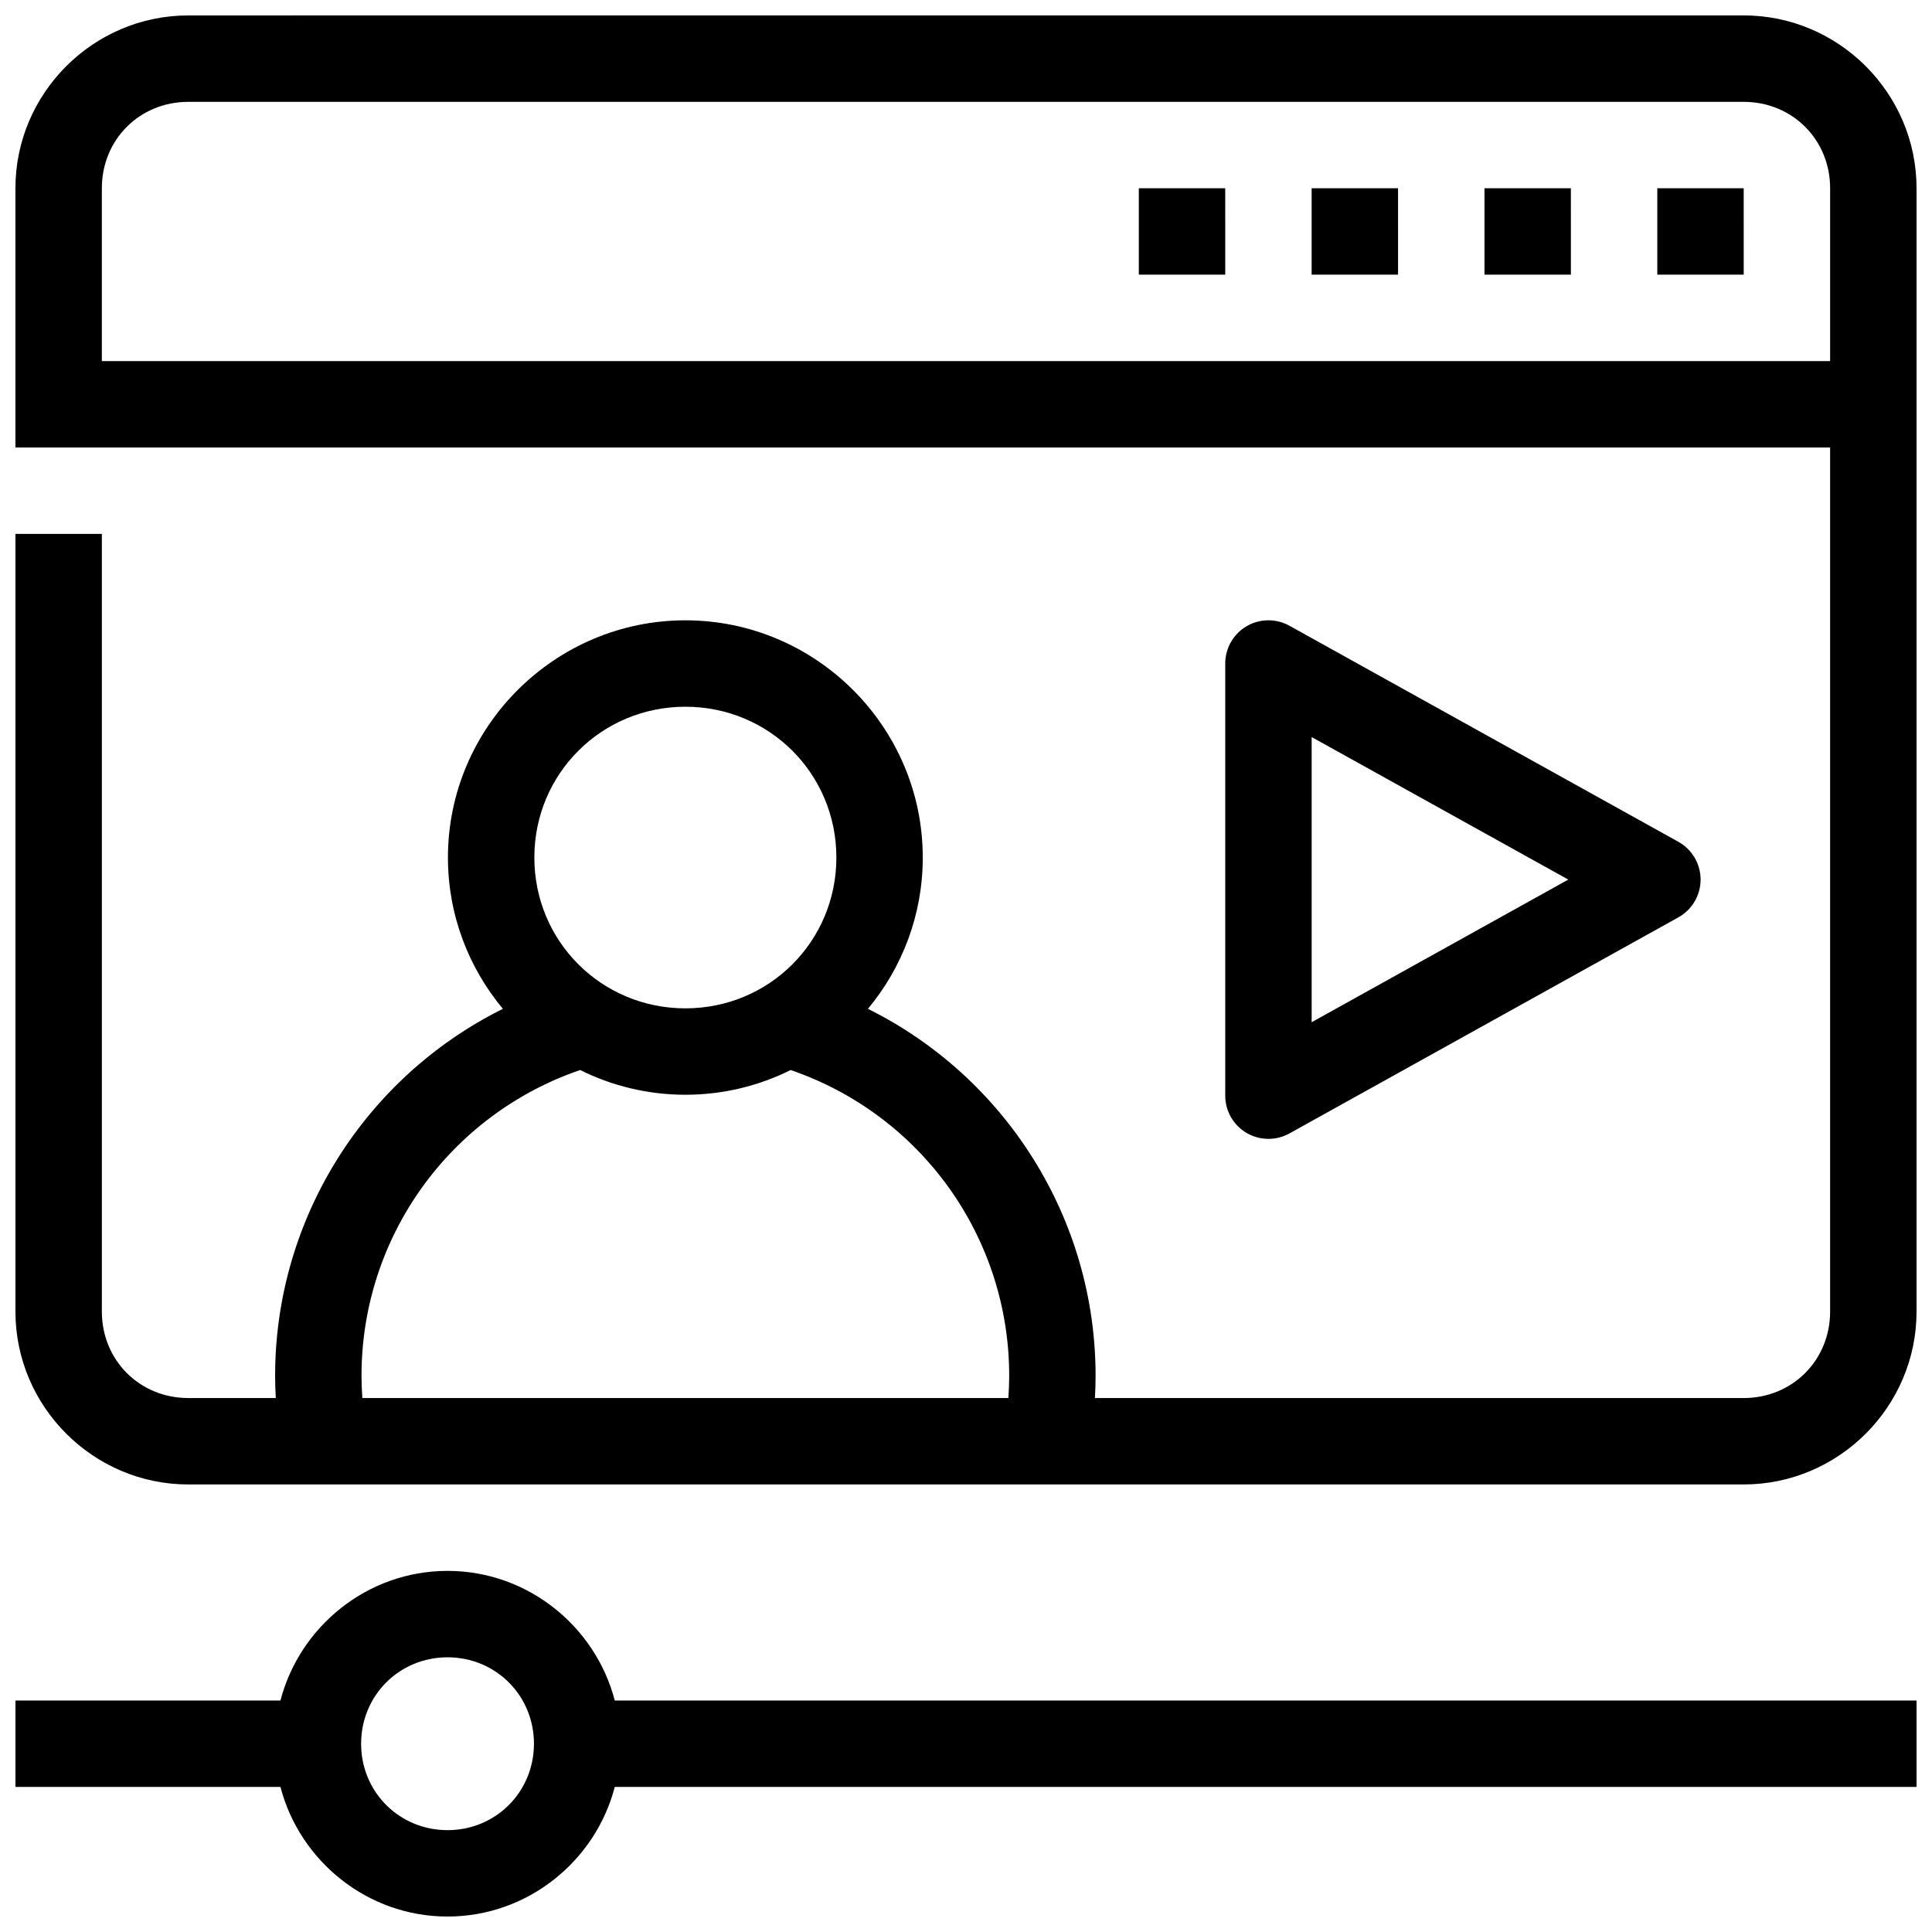 <?xml version="1.0" encoding="UTF-8"?>
<!-- Uploaded to: ICON Repo, www.iconrepo.com, Generator: ICON Repo Mixer Tools -->
<svg width="800px" height="800px" version="1.1" viewBox="144 144 512 512" xmlns="http://www.w3.org/2000/svg">
 <defs>
  <clipPath id="b">
   <path d="m148.09 148.09h503.81v389.91h-503.81z"/>
  </clipPath>
  <clipPath id="a">
   <path d="m148.09 560h503.81v91.902h-503.81z"/>
  </clipPath>
 </defs>
 <g clip-path="url(#b)">
  <path d="m193.89 148.09c-25.176 0-45.801 20.625-45.801 45.801v68.703h480.91v229c0 12.887-10.016 22.902-22.902 22.902l-171.93-0.004c0.105-1.957 0.176-3.918 0.176-5.883 0-41.738-23.918-79.176-60.336-97.258 9.07-10.898 14.535-24.891 14.535-40.098 0-34.59-28.301-62.863-62.906-62.863s-62.93 28.273-62.93 62.863c0 15.207 5.481 29.199 14.559 40.098-36.414 18.086-60.359 55.52-60.359 97.258 0 1.961 0.07 3.922 0.18 5.883h-23.195c-12.887 0-22.898-10.016-22.898-22.898v-206.11h-22.902v206.11c0 25.176 20.625 45.801 45.801 45.801h412.21c25.176 0 45.801-20.625 45.801-45.801v-297.71c0-25.176-20.625-45.801-45.801-45.801zm0 22.902h412.21c12.887 0 22.902 10.016 22.902 22.902v45.797h-458.01v-45.801c0-12.887 10.012-22.898 22.898-22.898zm131.75 160.3c22.238 0 40.008 17.762 40.008 39.965 0 22.199-17.766 39.965-40.008 39.965s-40.031-17.762-40.031-39.965 17.789-39.965 40.031-39.965zm-27.887 96.277c8.418 4.191 17.887 6.551 27.887 6.551s19.473-2.359 27.887-6.551c34.531 11.832 57.922 44.227 57.922 81.043 0 1.965-0.086 3.926-0.223 5.883h-171.2c-0.137-1.957-0.223-3.918-0.223-5.883 0-36.824 23.41-69.219 57.945-81.047z"/>
 </g>
 <g clip-path="url(#a)">
  <path d="m262.6 560.3c-21.207 0-39.148 14.68-44.281 34.352h-70.223v22.902l70.223-0.004c5.133 19.672 23.074 34.352 44.281 34.352 21.211 0 39.199-14.668 44.324-34.352h344.98v-22.898h-344.98c-5.129-19.68-23.113-34.352-44.324-34.352zm0 22.902c12.781 0 22.902 10.117 22.902 22.902 0 12.781-10.117 22.902-22.902 22.902-12.781 0-22.902-10.117-22.902-22.902 0-12.781 10.117-22.902 22.902-22.902z"/>
 </g>
 <path d="m485.72 309.83c-3.547-1.973-7.879-1.922-11.379 0.137-3.496 2.062-5.644 5.82-5.641 9.883v114.5-0.004c-0.004 4.062 2.144 7.82 5.641 9.883 3.5 2.059 7.832 2.113 11.379 0.137l103.05-57.25c3.644-2.016 5.906-5.856 5.906-10.02 0-4.164-2.262-8-5.906-10.02zm5.883 29.496 68.008 37.773-68.008 37.797z"/>
 <path d="m583.2 193.89v22.902h22.902l-0.004-22.902z"/>
 <path d="m537.4 193.89v22.902h22.902l-0.004-22.902z"/>
 <path d="m491.6 193.89v22.902h22.902l-0.004-22.902z"/>
 <path d="m445.8 193.89v22.902h22.902l-0.004-22.902z"/>
</svg>